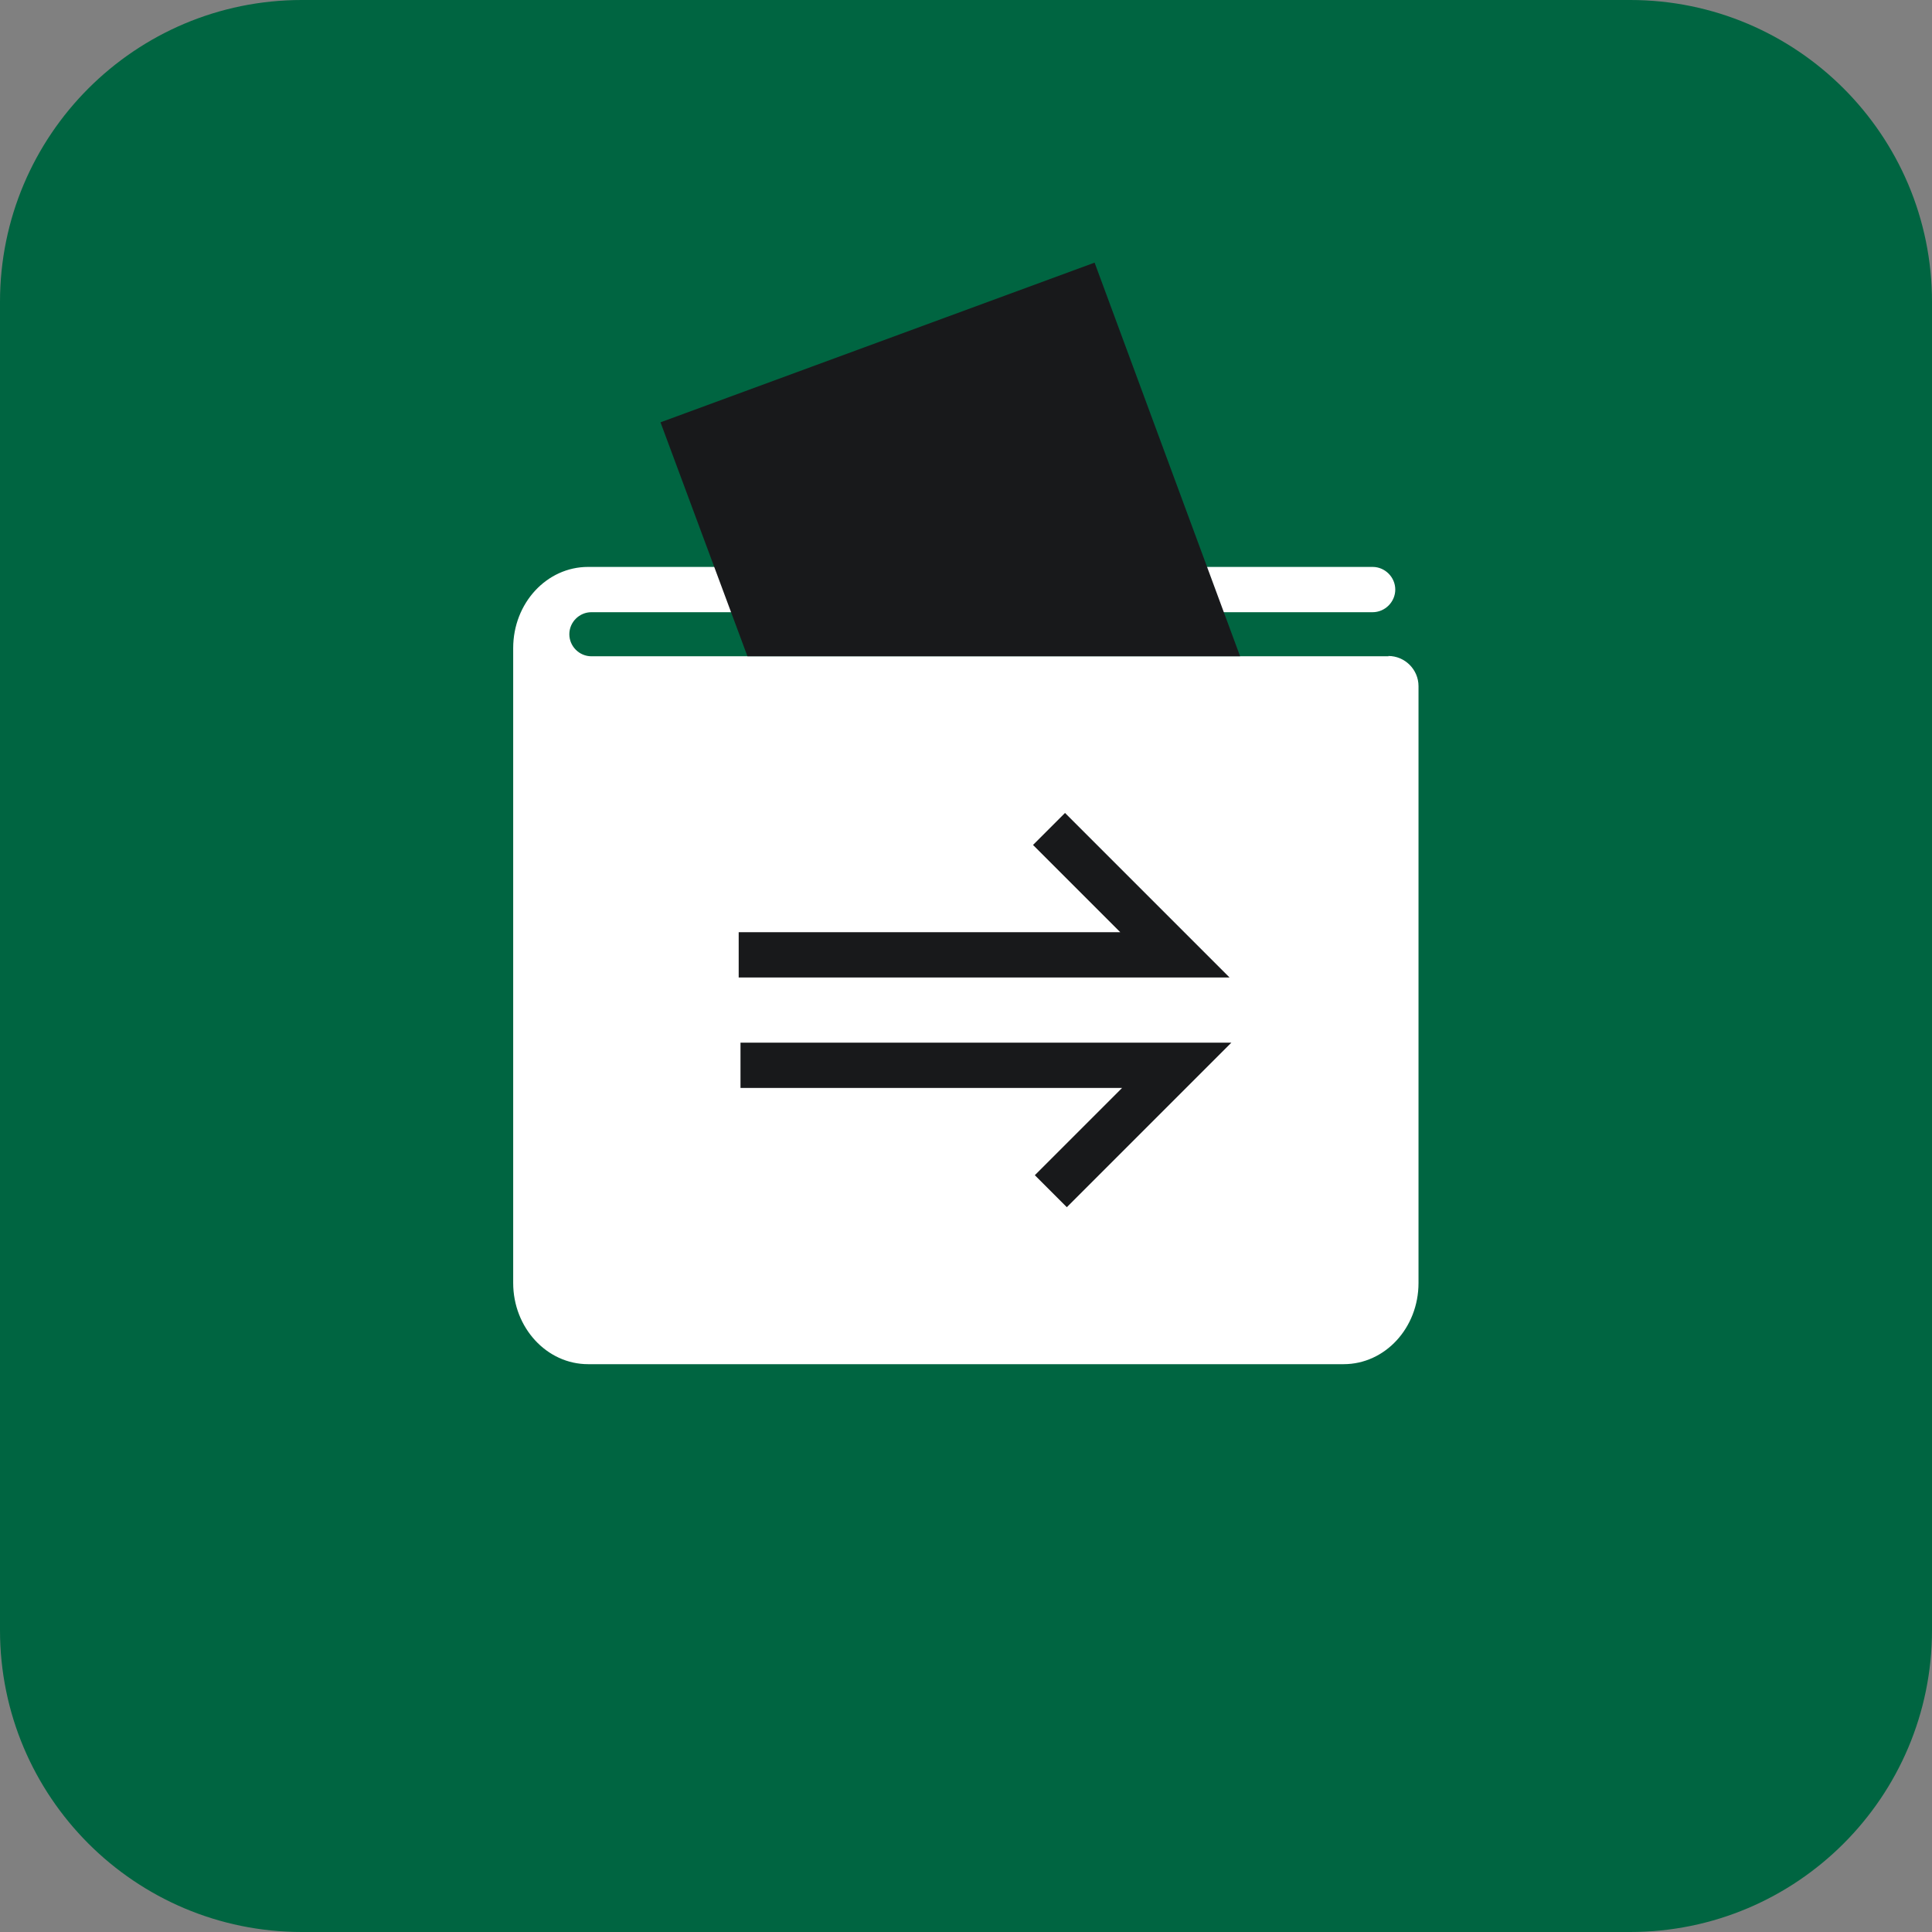 <svg width="64" height="64" viewBox="0 0 64 64" fill="none" xmlns="http://www.w3.org/2000/svg">
<rect x="0" y="0" width="64" height="64" fill="#808080" stroke="none"/>
<path d="M54 0H10C4.477 0 0 4.477 0 10V54C0 59.523 4.477 64 10 64H54C59.523 64 64 59.523 64 54V10C64 4.477 59.523 0 54 0Z" fill="#006541"/>
<path d="M46 21.74H20.19H19.59C19.19 21.74 18.86 21.41 18.86 21.01C18.86 20.61 19.19 20.28 19.59 20.28H45.47C45.88 20.28 46.22 19.94 46.22 19.53C46.22 19.12 45.88 18.78 45.47 18.78H19.61C19.61 18.78 19.59 18.78 19.57 18.78H19.48C18.11 18.78 17 19.98 17 21.47V42.5C17 43.98 18.11 45.19 19.48 45.19H44.51C45.88 45.19 46.99 43.99 46.99 42.5V22.73C46.99 22.18 46.54 21.73 45.99 21.73L46 21.74Z" fill="white"/>
<path d="M41.08 21.74L36.26 8.7L21.88 13.99L24.76 21.74H41.08Z" fill="#18191B"/>
<path d="M35.34 39.99L34.28 38.93L37.17 36.04H24.53V34.54H40.79L35.34 39.99Z" fill="#18191B"/>
<path d="M40.73 32.38H24.47V30.88H37.11L34.22 27.99L35.28 26.93L40.73 32.38Z" fill="#18191B"/>
</svg>
